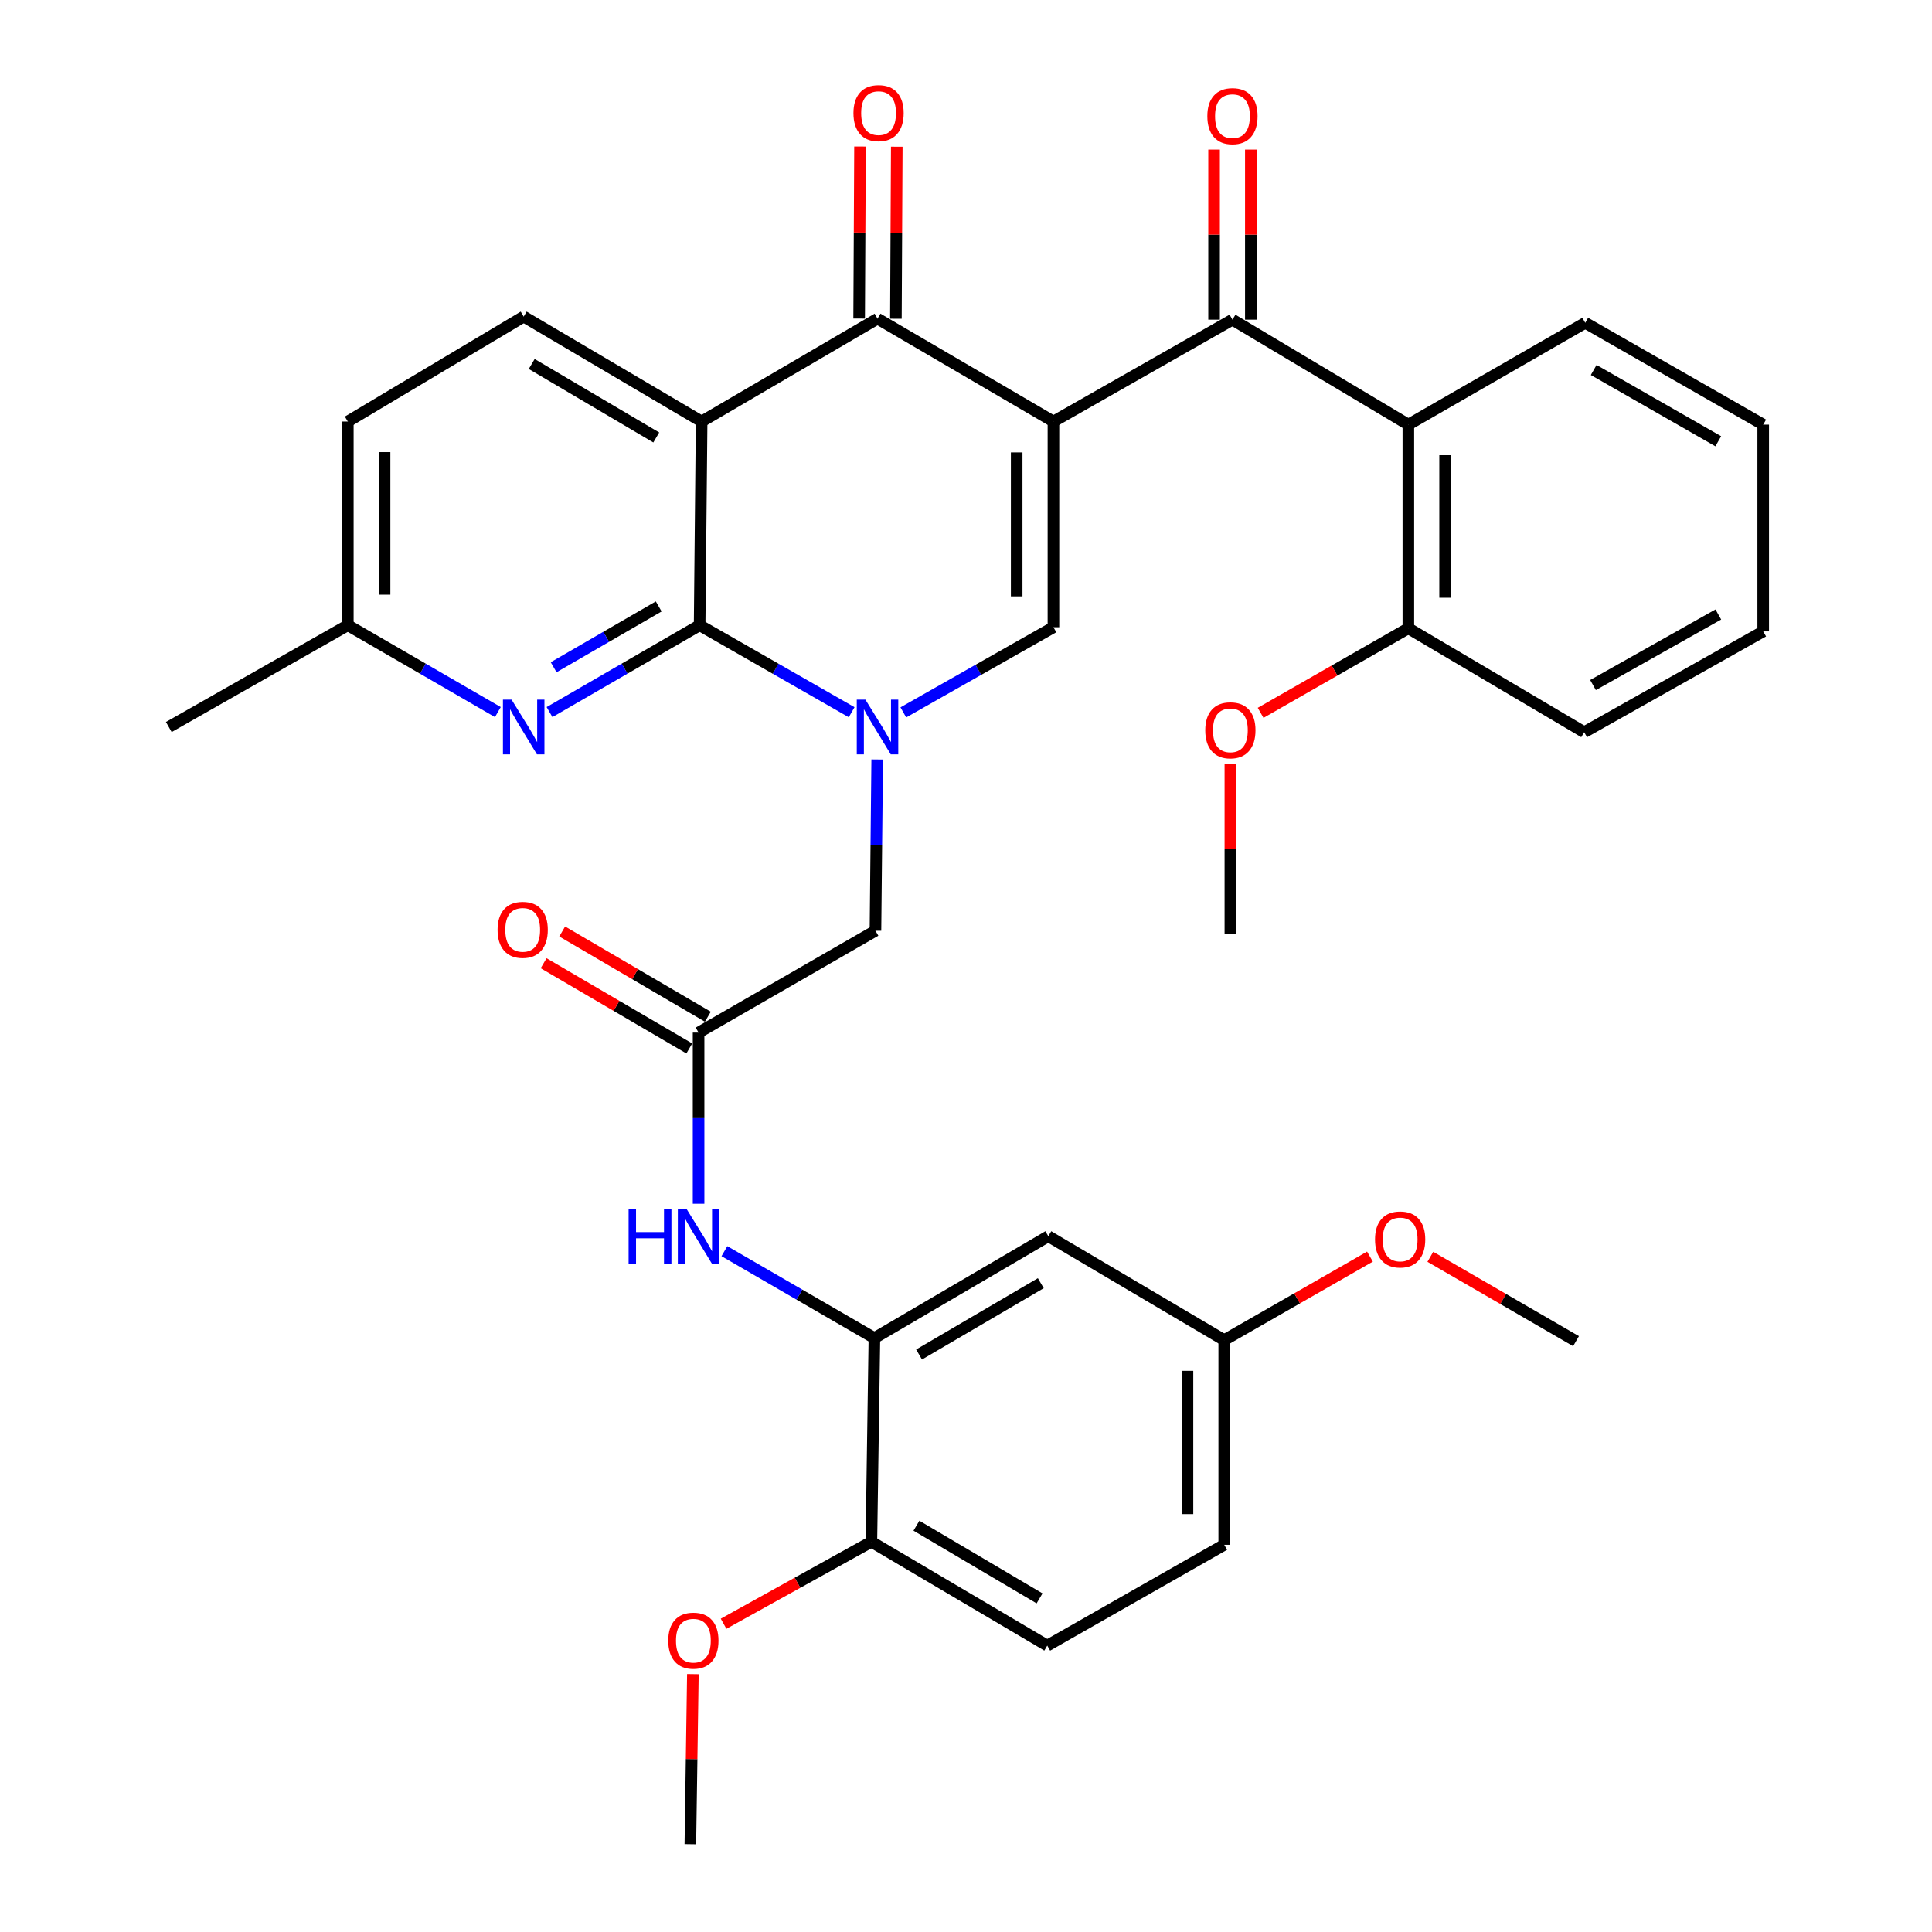 <?xml version='1.0' encoding='iso-8859-1'?>
<svg version='1.1' baseProfile='full'
              xmlns='http://www.w3.org/2000/svg'
                      xmlns:rdkit='http://www.rdkit.org/xml'
                      xmlns:xlink='http://www.w3.org/1999/xlink'
                  xml:space='preserve'
width='1000px' height='1000px' viewBox='0 0 1000 1000'>
<!-- END OF HEADER -->
<rect style='opacity:1.0;fill:#FFFFFF;stroke:none' width='1000' height='1000' x='0' y='0'> </rect>
<path class='bond-3' d='M 545.257,218.191 L 454.204,164.933' style='fill:none;fill-rule:evenodd;stroke:#000000;stroke-width:6px;stroke-linecap:butt;stroke-linejoin:miter;stroke-opacity:1' />
<path class='bond-4' d='M 545.257,218.191 L 545.257,324.655' style='fill:none;fill-rule:evenodd;stroke:#000000;stroke-width:6px;stroke-linecap:butt;stroke-linejoin:miter;stroke-opacity:1' />
<path class='bond-4' d='M 526.233,234.161 L 526.233,308.685' style='fill:none;fill-rule:evenodd;stroke:#000000;stroke-width:6px;stroke-linecap:butt;stroke-linejoin:miter;stroke-opacity:1' />
<path class='bond-5' d='M 545.257,218.191 L 637.917,165.462' style='fill:none;fill-rule:evenodd;stroke:#000000;stroke-width:6px;stroke-linecap:butt;stroke-linejoin:miter;stroke-opacity:1' />
<path class='bond-0' d='M 467.561,368.729 L 506.409,346.692' style='fill:none;fill-rule:evenodd;stroke:#0000FF;stroke-width:6px;stroke-linecap:butt;stroke-linejoin:miter;stroke-opacity:1' />
<path class='bond-0' d='M 506.409,346.692 L 545.257,324.655' style='fill:none;fill-rule:evenodd;stroke:#000000;stroke-width:6px;stroke-linecap:butt;stroke-linejoin:miter;stroke-opacity:1' />
<path class='bond-1' d='M 440.812,368.643 L 401.468,346.131' style='fill:none;fill-rule:evenodd;stroke:#0000FF;stroke-width:6px;stroke-linecap:butt;stroke-linejoin:miter;stroke-opacity:1' />
<path class='bond-1' d='M 401.468,346.131 L 362.125,323.619' style='fill:none;fill-rule:evenodd;stroke:#000000;stroke-width:6px;stroke-linecap:butt;stroke-linejoin:miter;stroke-opacity:1' />
<path class='bond-11' d='M 454.034,393.102 L 453.585,437.423' style='fill:none;fill-rule:evenodd;stroke:#0000FF;stroke-width:6px;stroke-linecap:butt;stroke-linejoin:miter;stroke-opacity:1' />
<path class='bond-11' d='M 453.585,437.423 L 453.136,481.744' style='fill:none;fill-rule:evenodd;stroke:#000000;stroke-width:6px;stroke-linecap:butt;stroke-linejoin:miter;stroke-opacity:1' />
<path class='bond-6' d='M 362.125,323.619 L 323.278,346.095' style='fill:none;fill-rule:evenodd;stroke:#000000;stroke-width:6px;stroke-linecap:butt;stroke-linejoin:miter;stroke-opacity:1' />
<path class='bond-6' d='M 323.278,346.095 L 284.431,368.571' style='fill:none;fill-rule:evenodd;stroke:#0000FF;stroke-width:6px;stroke-linecap:butt;stroke-linejoin:miter;stroke-opacity:1' />
<path class='bond-6' d='M 340.944,313.895 L 313.751,329.628' style='fill:none;fill-rule:evenodd;stroke:#000000;stroke-width:6px;stroke-linecap:butt;stroke-linejoin:miter;stroke-opacity:1' />
<path class='bond-6' d='M 313.751,329.628 L 286.558,345.361' style='fill:none;fill-rule:evenodd;stroke:#0000FF;stroke-width:6px;stroke-linecap:butt;stroke-linejoin:miter;stroke-opacity:1' />
<path class='bond-35' d='M 362.125,323.619 L 363.161,218.191' style='fill:none;fill-rule:evenodd;stroke:#000000;stroke-width:6px;stroke-linecap:butt;stroke-linejoin:miter;stroke-opacity:1' />
<path class='bond-2' d='M 363.161,218.191 L 454.204,164.933' style='fill:none;fill-rule:evenodd;stroke:#000000;stroke-width:6px;stroke-linecap:butt;stroke-linejoin:miter;stroke-opacity:1' />
<path class='bond-12' d='M 363.161,218.191 L 271.061,163.866' style='fill:none;fill-rule:evenodd;stroke:#000000;stroke-width:6px;stroke-linecap:butt;stroke-linejoin:miter;stroke-opacity:1' />
<path class='bond-12' d='M 339.68,226.429 L 275.211,188.401' style='fill:none;fill-rule:evenodd;stroke:#000000;stroke-width:6px;stroke-linecap:butt;stroke-linejoin:miter;stroke-opacity:1' />
<path class='bond-14' d='M 463.716,164.982 L 463.941,120.461' style='fill:none;fill-rule:evenodd;stroke:#000000;stroke-width:6px;stroke-linecap:butt;stroke-linejoin:miter;stroke-opacity:1' />
<path class='bond-14' d='M 463.941,120.461 L 464.167,75.94' style='fill:none;fill-rule:evenodd;stroke:#FF0000;stroke-width:6px;stroke-linecap:butt;stroke-linejoin:miter;stroke-opacity:1' />
<path class='bond-14' d='M 444.692,164.885 L 444.917,120.364' style='fill:none;fill-rule:evenodd;stroke:#000000;stroke-width:6px;stroke-linecap:butt;stroke-linejoin:miter;stroke-opacity:1' />
<path class='bond-14' d='M 444.917,120.364 L 445.142,75.844' style='fill:none;fill-rule:evenodd;stroke:#FF0000;stroke-width:6px;stroke-linecap:butt;stroke-linejoin:miter;stroke-opacity:1' />
<path class='bond-7' d='M 637.917,165.462 L 728.96,219.787' style='fill:none;fill-rule:evenodd;stroke:#000000;stroke-width:6px;stroke-linecap:butt;stroke-linejoin:miter;stroke-opacity:1' />
<path class='bond-15' d='M 647.429,165.462 L 647.429,121.446' style='fill:none;fill-rule:evenodd;stroke:#000000;stroke-width:6px;stroke-linecap:butt;stroke-linejoin:miter;stroke-opacity:1' />
<path class='bond-15' d='M 647.429,121.446 L 647.429,77.43' style='fill:none;fill-rule:evenodd;stroke:#FF0000;stroke-width:6px;stroke-linecap:butt;stroke-linejoin:miter;stroke-opacity:1' />
<path class='bond-15' d='M 628.405,165.462 L 628.405,121.446' style='fill:none;fill-rule:evenodd;stroke:#000000;stroke-width:6px;stroke-linecap:butt;stroke-linejoin:miter;stroke-opacity:1' />
<path class='bond-15' d='M 628.405,121.446 L 628.405,77.43' style='fill:none;fill-rule:evenodd;stroke:#FF0000;stroke-width:6px;stroke-linecap:butt;stroke-linejoin:miter;stroke-opacity:1' />
<path class='bond-19' d='M 257.692,368.568 L 218.86,346.094' style='fill:none;fill-rule:evenodd;stroke:#0000FF;stroke-width:6px;stroke-linecap:butt;stroke-linejoin:miter;stroke-opacity:1' />
<path class='bond-19' d='M 218.86,346.094 L 180.029,323.619' style='fill:none;fill-rule:evenodd;stroke:#000000;stroke-width:6px;stroke-linecap:butt;stroke-linejoin:miter;stroke-opacity:1' />
<path class='bond-17' d='M 728.96,219.787 L 728.96,325.204' style='fill:none;fill-rule:evenodd;stroke:#000000;stroke-width:6px;stroke-linecap:butt;stroke-linejoin:miter;stroke-opacity:1' />
<path class='bond-17' d='M 747.984,235.6 L 747.984,309.392' style='fill:none;fill-rule:evenodd;stroke:#000000;stroke-width:6px;stroke-linecap:butt;stroke-linejoin:miter;stroke-opacity:1' />
<path class='bond-26' d='M 728.96,219.787 L 820.521,167.089' style='fill:none;fill-rule:evenodd;stroke:#000000;stroke-width:6px;stroke-linecap:butt;stroke-linejoin:miter;stroke-opacity:1' />
<path class='bond-8' d='M 452.587,692.589 L 413.771,670.097' style='fill:none;fill-rule:evenodd;stroke:#000000;stroke-width:6px;stroke-linecap:butt;stroke-linejoin:miter;stroke-opacity:1' />
<path class='bond-8' d='M 413.771,670.097 L 374.955,647.606' style='fill:none;fill-rule:evenodd;stroke:#0000FF;stroke-width:6px;stroke-linecap:butt;stroke-linejoin:miter;stroke-opacity:1' />
<path class='bond-13' d='M 452.587,692.589 L 542.604,639.859' style='fill:none;fill-rule:evenodd;stroke:#000000;stroke-width:6px;stroke-linecap:butt;stroke-linejoin:miter;stroke-opacity:1' />
<path class='bond-13' d='M 475.705,701.095 L 538.717,664.184' style='fill:none;fill-rule:evenodd;stroke:#000000;stroke-width:6px;stroke-linecap:butt;stroke-linejoin:miter;stroke-opacity:1' />
<path class='bond-16' d='M 452.587,692.589 L 451.022,798.016' style='fill:none;fill-rule:evenodd;stroke:#000000;stroke-width:6px;stroke-linecap:butt;stroke-linejoin:miter;stroke-opacity:1' />
<path class='bond-9' d='M 361.586,534.463 L 453.136,481.744' style='fill:none;fill-rule:evenodd;stroke:#000000;stroke-width:6px;stroke-linecap:butt;stroke-linejoin:miter;stroke-opacity:1' />
<path class='bond-10' d='M 361.586,534.463 L 361.586,578.764' style='fill:none;fill-rule:evenodd;stroke:#000000;stroke-width:6px;stroke-linecap:butt;stroke-linejoin:miter;stroke-opacity:1' />
<path class='bond-10' d='M 361.586,578.764 L 361.586,623.064' style='fill:none;fill-rule:evenodd;stroke:#0000FF;stroke-width:6px;stroke-linecap:butt;stroke-linejoin:miter;stroke-opacity:1' />
<path class='bond-18' d='M 366.389,526.253 L 328.686,504.197' style='fill:none;fill-rule:evenodd;stroke:#000000;stroke-width:6px;stroke-linecap:butt;stroke-linejoin:miter;stroke-opacity:1' />
<path class='bond-18' d='M 328.686,504.197 L 290.983,482.142' style='fill:none;fill-rule:evenodd;stroke:#FF0000;stroke-width:6px;stroke-linecap:butt;stroke-linejoin:miter;stroke-opacity:1' />
<path class='bond-18' d='M 356.783,542.674 L 319.08,520.618' style='fill:none;fill-rule:evenodd;stroke:#000000;stroke-width:6px;stroke-linecap:butt;stroke-linejoin:miter;stroke-opacity:1' />
<path class='bond-18' d='M 319.08,520.618 L 281.377,498.563' style='fill:none;fill-rule:evenodd;stroke:#FF0000;stroke-width:6px;stroke-linecap:butt;stroke-linejoin:miter;stroke-opacity:1' />
<path class='bond-22' d='M 271.061,163.866 L 180.029,218.191' style='fill:none;fill-rule:evenodd;stroke:#000000;stroke-width:6px;stroke-linecap:butt;stroke-linejoin:miter;stroke-opacity:1' />
<path class='bond-21' d='M 542.604,639.859 L 633.658,693.645' style='fill:none;fill-rule:evenodd;stroke:#000000;stroke-width:6px;stroke-linecap:butt;stroke-linejoin:miter;stroke-opacity:1' />
<path class='bond-20' d='M 451.022,798.016 L 542.055,851.76' style='fill:none;fill-rule:evenodd;stroke:#000000;stroke-width:6px;stroke-linecap:butt;stroke-linejoin:miter;stroke-opacity:1' />
<path class='bond-20' d='M 474.349,789.695 L 538.072,827.316' style='fill:none;fill-rule:evenodd;stroke:#000000;stroke-width:6px;stroke-linecap:butt;stroke-linejoin:miter;stroke-opacity:1' />
<path class='bond-24' d='M 451.022,798.016 L 412.774,819.231' style='fill:none;fill-rule:evenodd;stroke:#000000;stroke-width:6px;stroke-linecap:butt;stroke-linejoin:miter;stroke-opacity:1' />
<path class='bond-24' d='M 412.774,819.231 L 374.525,840.446' style='fill:none;fill-rule:evenodd;stroke:#FF0000;stroke-width:6px;stroke-linecap:butt;stroke-linejoin:miter;stroke-opacity:1' />
<path class='bond-25' d='M 728.96,325.204 L 690.726,347.085' style='fill:none;fill-rule:evenodd;stroke:#000000;stroke-width:6px;stroke-linecap:butt;stroke-linejoin:miter;stroke-opacity:1' />
<path class='bond-25' d='M 690.726,347.085 L 652.493,368.965' style='fill:none;fill-rule:evenodd;stroke:#FF0000;stroke-width:6px;stroke-linecap:butt;stroke-linejoin:miter;stroke-opacity:1' />
<path class='bond-28' d='M 728.96,325.204 L 819.971,378.98' style='fill:none;fill-rule:evenodd;stroke:#000000;stroke-width:6px;stroke-linecap:butt;stroke-linejoin:miter;stroke-opacity:1' />
<path class='bond-29' d='M 180.029,323.619 L 87.369,376.306' style='fill:none;fill-rule:evenodd;stroke:#000000;stroke-width:6px;stroke-linecap:butt;stroke-linejoin:miter;stroke-opacity:1' />
<path class='bond-36' d='M 180.029,323.619 L 180.029,218.191' style='fill:none;fill-rule:evenodd;stroke:#000000;stroke-width:6px;stroke-linecap:butt;stroke-linejoin:miter;stroke-opacity:1' />
<path class='bond-36' d='M 199.053,307.805 L 199.053,234.006' style='fill:none;fill-rule:evenodd;stroke:#000000;stroke-width:6px;stroke-linecap:butt;stroke-linejoin:miter;stroke-opacity:1' />
<path class='bond-23' d='M 542.055,851.76 L 633.658,799.58' style='fill:none;fill-rule:evenodd;stroke:#000000;stroke-width:6px;stroke-linecap:butt;stroke-linejoin:miter;stroke-opacity:1' />
<path class='bond-27' d='M 633.658,693.645 L 671.373,672.032' style='fill:none;fill-rule:evenodd;stroke:#000000;stroke-width:6px;stroke-linecap:butt;stroke-linejoin:miter;stroke-opacity:1' />
<path class='bond-27' d='M 671.373,672.032 L 709.087,650.419' style='fill:none;fill-rule:evenodd;stroke:#FF0000;stroke-width:6px;stroke-linecap:butt;stroke-linejoin:miter;stroke-opacity:1' />
<path class='bond-38' d='M 633.658,693.645 L 633.658,799.58' style='fill:none;fill-rule:evenodd;stroke:#000000;stroke-width:6px;stroke-linecap:butt;stroke-linejoin:miter;stroke-opacity:1' />
<path class='bond-38' d='M 614.633,709.536 L 614.633,783.69' style='fill:none;fill-rule:evenodd;stroke:#000000;stroke-width:6px;stroke-linecap:butt;stroke-linejoin:miter;stroke-opacity:1' />
<path class='bond-30' d='M 358.633,866.514 L 357.98,910.53' style='fill:none;fill-rule:evenodd;stroke:#FF0000;stroke-width:6px;stroke-linecap:butt;stroke-linejoin:miter;stroke-opacity:1' />
<path class='bond-30' d='M 357.98,910.53 L 357.327,954.545' style='fill:none;fill-rule:evenodd;stroke:#000000;stroke-width:6px;stroke-linecap:butt;stroke-linejoin:miter;stroke-opacity:1' />
<path class='bond-31' d='M 636.839,395.319 L 636.839,439.335' style='fill:none;fill-rule:evenodd;stroke:#FF0000;stroke-width:6px;stroke-linecap:butt;stroke-linejoin:miter;stroke-opacity:1' />
<path class='bond-31' d='M 636.839,439.335 L 636.839,483.351' style='fill:none;fill-rule:evenodd;stroke:#000000;stroke-width:6px;stroke-linecap:butt;stroke-linejoin:miter;stroke-opacity:1' />
<path class='bond-33' d='M 820.521,167.089 L 912.631,219.787' style='fill:none;fill-rule:evenodd;stroke:#000000;stroke-width:6px;stroke-linecap:butt;stroke-linejoin:miter;stroke-opacity:1' />
<path class='bond-33' d='M 824.89,191.507 L 889.367,228.396' style='fill:none;fill-rule:evenodd;stroke:#000000;stroke-width:6px;stroke-linecap:butt;stroke-linejoin:miter;stroke-opacity:1' />
<path class='bond-32' d='M 740.341,650.517 L 778.042,672.351' style='fill:none;fill-rule:evenodd;stroke:#FF0000;stroke-width:6px;stroke-linecap:butt;stroke-linejoin:miter;stroke-opacity:1' />
<path class='bond-32' d='M 778.042,672.351 L 815.743,694.185' style='fill:none;fill-rule:evenodd;stroke:#000000;stroke-width:6px;stroke-linecap:butt;stroke-linejoin:miter;stroke-opacity:1' />
<path class='bond-37' d='M 819.971,378.98 L 912.631,326.811' style='fill:none;fill-rule:evenodd;stroke:#000000;stroke-width:6px;stroke-linecap:butt;stroke-linejoin:miter;stroke-opacity:1' />
<path class='bond-37' d='M 824.537,354.577 L 889.398,318.059' style='fill:none;fill-rule:evenodd;stroke:#000000;stroke-width:6px;stroke-linecap:butt;stroke-linejoin:miter;stroke-opacity:1' />
<path class='bond-34' d='M 912.631,219.787 L 912.631,326.811' style='fill:none;fill-rule:evenodd;stroke:#000000;stroke-width:6px;stroke-linecap:butt;stroke-linejoin:miter;stroke-opacity:1' />
<path  class='atom-1' d='M 447.944 362.146
L 457.224 377.146
Q 458.144 378.626, 459.624 381.306
Q 461.104 383.986, 461.184 384.146
L 461.184 362.146
L 464.944 362.146
L 464.944 390.466
L 461.064 390.466
L 451.104 374.066
Q 449.944 372.146, 448.704 369.946
Q 447.504 367.746, 447.144 367.066
L 447.144 390.466
L 443.464 390.466
L 443.464 362.146
L 447.944 362.146
' fill='#0000FF'/>
<path  class='atom-7' d='M 264.801 362.146
L 274.081 377.146
Q 275.001 378.626, 276.481 381.306
Q 277.961 383.986, 278.041 384.146
L 278.041 362.146
L 281.801 362.146
L 281.801 390.466
L 277.921 390.466
L 267.961 374.066
Q 266.801 372.146, 265.561 369.946
Q 264.361 367.746, 264.001 367.066
L 264.001 390.466
L 260.321 390.466
L 260.321 362.146
L 264.801 362.146
' fill='#0000FF'/>
<path  class='atom-11' d='M 325.366 625.699
L 329.206 625.699
L 329.206 637.739
L 343.686 637.739
L 343.686 625.699
L 347.526 625.699
L 347.526 654.019
L 343.686 654.019
L 343.686 640.939
L 329.206 640.939
L 329.206 654.019
L 325.366 654.019
L 325.366 625.699
' fill='#0000FF'/>
<path  class='atom-11' d='M 355.326 625.699
L 364.606 640.699
Q 365.526 642.179, 367.006 644.859
Q 368.486 647.539, 368.566 647.699
L 368.566 625.699
L 372.326 625.699
L 372.326 654.019
L 368.446 654.019
L 358.486 637.619
Q 357.326 635.699, 356.086 633.499
Q 354.886 631.299, 354.526 630.619
L 354.526 654.019
L 350.846 654.019
L 350.846 625.699
L 355.326 625.699
' fill='#0000FF'/>
<path  class='atom-15' d='M 441.743 58.55
Q 441.743 51.75, 445.103 47.95
Q 448.463 44.15, 454.743 44.15
Q 461.023 44.15, 464.383 47.95
Q 467.743 51.75, 467.743 58.55
Q 467.743 65.43, 464.343 69.35
Q 460.943 73.23, 454.743 73.23
Q 448.503 73.23, 445.103 69.35
Q 441.743 65.47, 441.743 58.55
M 454.743 70.03
Q 459.063 70.03, 461.383 67.15
Q 463.743 64.23, 463.743 58.55
Q 463.743 52.99, 461.383 50.19
Q 459.063 47.35, 454.743 47.35
Q 450.423 47.35, 448.063 50.15
Q 445.743 52.95, 445.743 58.55
Q 445.743 64.27, 448.063 67.15
Q 450.423 70.03, 454.743 70.03
' fill='#FF0000'/>
<path  class='atom-16' d='M 624.917 60.114
Q 624.917 53.314, 628.277 49.514
Q 631.637 45.714, 637.917 45.714
Q 644.197 45.714, 647.557 49.514
Q 650.917 53.314, 650.917 60.114
Q 650.917 66.994, 647.517 70.914
Q 644.117 74.794, 637.917 74.794
Q 631.677 74.794, 628.277 70.914
Q 624.917 67.034, 624.917 60.114
M 637.917 71.594
Q 642.237 71.594, 644.557 68.714
Q 646.917 65.794, 646.917 60.114
Q 646.917 54.554, 644.557 51.754
Q 642.237 48.914, 637.917 48.914
Q 633.597 48.914, 631.237 51.714
Q 628.917 54.514, 628.917 60.114
Q 628.917 65.834, 631.237 68.714
Q 633.597 71.594, 637.917 71.594
' fill='#FF0000'/>
<path  class='atom-19' d='M 257.543 481.285
Q 257.543 474.485, 260.903 470.685
Q 264.263 466.885, 270.543 466.885
Q 276.823 466.885, 280.183 470.685
Q 283.543 474.485, 283.543 481.285
Q 283.543 488.165, 280.143 492.085
Q 276.743 495.965, 270.543 495.965
Q 264.303 495.965, 260.903 492.085
Q 257.543 488.205, 257.543 481.285
M 270.543 492.765
Q 274.863 492.765, 277.183 489.885
Q 279.543 486.965, 279.543 481.285
Q 279.543 475.725, 277.183 472.925
Q 274.863 470.085, 270.543 470.085
Q 266.223 470.085, 263.863 472.885
Q 261.543 475.685, 261.543 481.285
Q 261.543 487.005, 263.863 489.885
Q 266.223 492.765, 270.543 492.765
' fill='#FF0000'/>
<path  class='atom-25' d='M 345.891 849.198
Q 345.891 842.398, 349.251 838.598
Q 352.611 834.798, 358.891 834.798
Q 365.171 834.798, 368.531 838.598
Q 371.891 842.398, 371.891 849.198
Q 371.891 856.078, 368.491 859.998
Q 365.091 863.878, 358.891 863.878
Q 352.651 863.878, 349.251 859.998
Q 345.891 856.118, 345.891 849.198
M 358.891 860.678
Q 363.211 860.678, 365.531 857.798
Q 367.891 854.878, 367.891 849.198
Q 367.891 843.638, 365.531 840.838
Q 363.211 837.998, 358.891 837.998
Q 354.571 837.998, 352.211 840.798
Q 349.891 843.598, 349.891 849.198
Q 349.891 854.918, 352.211 857.798
Q 354.571 860.678, 358.891 860.678
' fill='#FF0000'/>
<path  class='atom-26' d='M 623.839 378.003
Q 623.839 371.203, 627.199 367.403
Q 630.559 363.603, 636.839 363.603
Q 643.119 363.603, 646.479 367.403
Q 649.839 371.203, 649.839 378.003
Q 649.839 384.883, 646.439 388.803
Q 643.039 392.683, 636.839 392.683
Q 630.599 392.683, 627.199 388.803
Q 623.839 384.923, 623.839 378.003
M 636.839 389.483
Q 641.159 389.483, 643.479 386.603
Q 645.839 383.683, 645.839 378.003
Q 645.839 372.443, 643.479 369.643
Q 641.159 366.803, 636.839 366.803
Q 632.519 366.803, 630.159 369.603
Q 627.839 372.403, 627.839 378.003
Q 627.839 383.723, 630.159 386.603
Q 632.519 389.483, 636.839 389.483
' fill='#FF0000'/>
<path  class='atom-28' d='M 711.711 641.546
Q 711.711 634.746, 715.071 630.946
Q 718.431 627.146, 724.711 627.146
Q 730.991 627.146, 734.351 630.946
Q 737.711 634.746, 737.711 641.546
Q 737.711 648.426, 734.311 652.346
Q 730.911 656.226, 724.711 656.226
Q 718.471 656.226, 715.071 652.346
Q 711.711 648.466, 711.711 641.546
M 724.711 653.026
Q 729.031 653.026, 731.351 650.146
Q 733.711 647.226, 733.711 641.546
Q 733.711 635.986, 731.351 633.186
Q 729.031 630.346, 724.711 630.346
Q 720.391 630.346, 718.031 633.146
Q 715.711 635.946, 715.711 641.546
Q 715.711 647.266, 718.031 650.146
Q 720.391 653.026, 724.711 653.026
' fill='#FF0000'/>
</svg>
